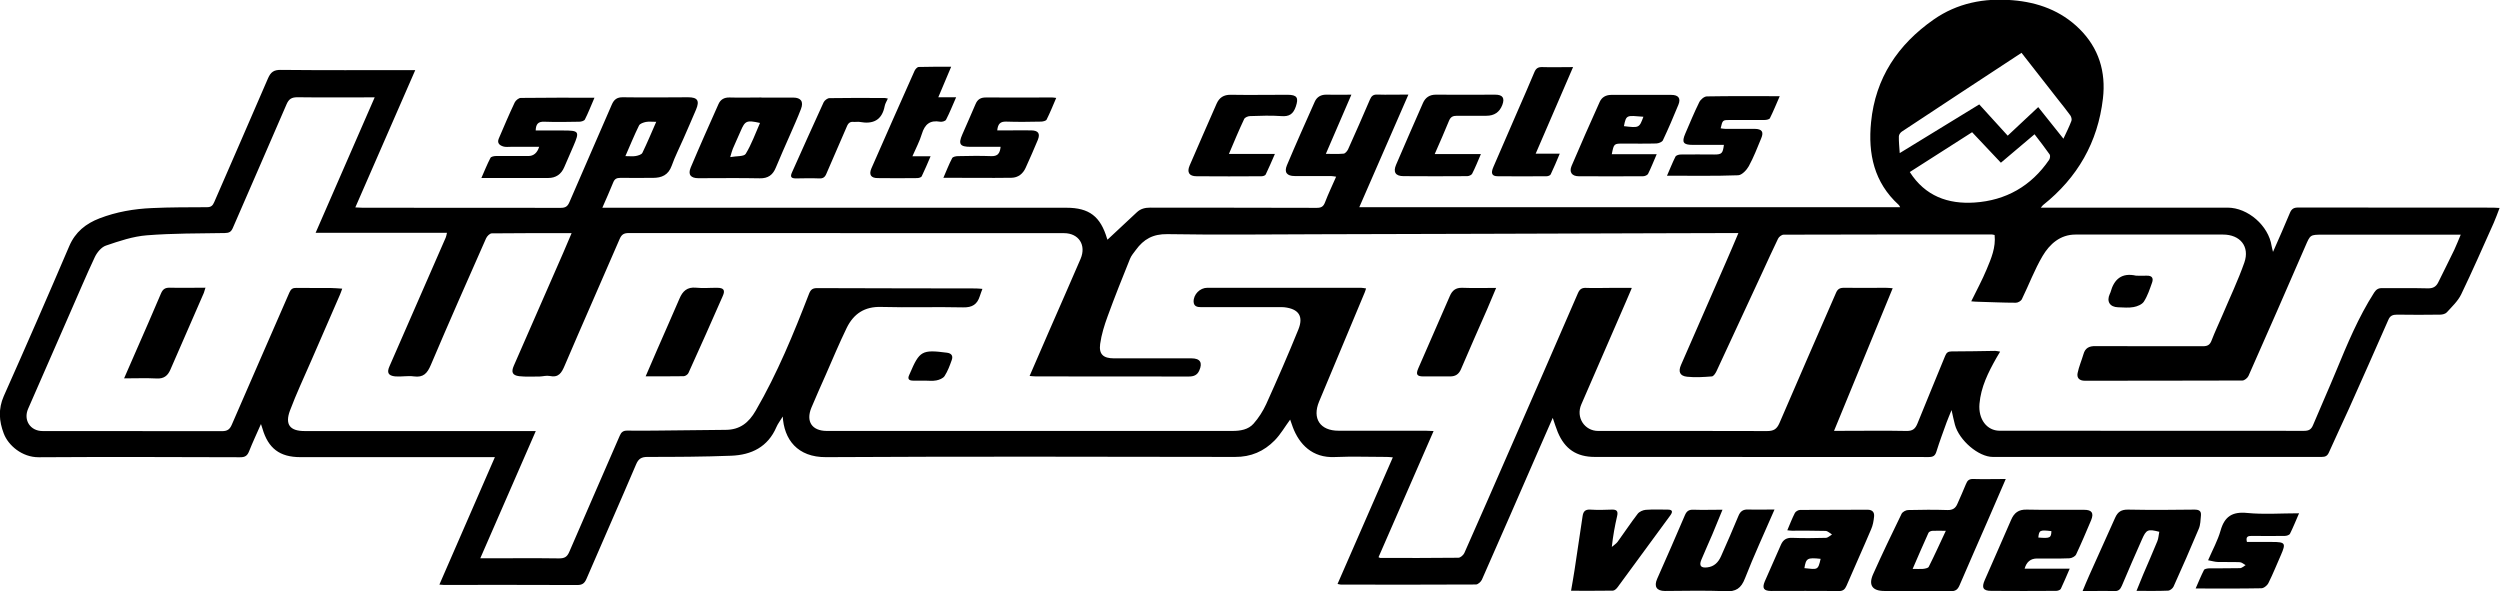 <?xml version="1.0" encoding="UTF-8"?><svg id="b" xmlns="http://www.w3.org/2000/svg" viewBox="0 0 231.06 54.66"><g id="c"><path d="m72.37,38.46c-.26.43-.48.7-.61,1.01-.79,1.84-2.31,2.58-4.18,2.65-2.57.1-5.15.11-7.73.11-.57,0-.84.17-1.06.69-1.51,3.54-3.07,7.06-4.59,10.59-.18.41-.39.56-.85.56-4.12-.02-8.25-.01-12.37-.01-.09,0-.19-.02-.37-.03,1.71-3.93,3.41-7.81,5.13-11.78h-.71c-5.76,0-11.52,0-17.28,0-1.89,0-2.96-.81-3.49-2.63-.03-.11-.07-.22-.14-.43-.39.89-.77,1.69-1.09,2.5-.16.41-.36.58-.84.57-6.2-.02-12.41-.04-18.61,0-1.54.01-2.82-1.1-3.23-2.19-.44-1.15-.52-2.27,0-3.46,2.05-4.6,4.07-9.23,6.05-13.86.56-1.31,1.53-2.08,2.8-2.57,1.56-.6,3.19-.88,4.85-.95,1.69-.08,3.38-.07,5.08-.08.37,0,.53-.14.67-.47,1.65-3.81,3.33-7.62,4.97-11.44.25-.57.53-.79,1.18-.78,3.95.04,7.9.02,11.85.02.15,0,.3,0,.58,0-1.86,4.26-3.68,8.44-5.54,12.69.27.01.47.03.67.03,6.11,0,12.21,0,18.32.01.43,0,.63-.13.8-.53,1.29-3.01,2.62-6,3.91-9,.21-.49.49-.7,1.04-.69,2,.03,4.01.01,6.01,0,.88,0,1.09.31.74,1.14-.38.91-.78,1.8-1.17,2.7-.36.83-.78,1.64-1.08,2.49-.31.86-.92,1.12-1.74,1.12-1,0-2,.01-3.01,0-.33,0-.52.09-.65.41-.3.76-.65,1.51-1.01,2.35h.7c14.06,0,28.13,0,42.19,0,2.11,0,3.15.8,3.76,2.86.02.07.06.13.04.09.9-.84,1.8-1.68,2.71-2.53.36-.34.77-.43,1.26-.43,5.12.01,10.25,0,15.37.02.41,0,.61-.11.76-.5.3-.79.67-1.55,1.03-2.38-.19-.02-.33-.06-.48-.06-1.12,0-2.23,0-3.35,0-.72,0-.99-.34-.72-.99.83-1.97,1.7-3.92,2.57-5.87.2-.46.59-.68,1.12-.66.72.02,1.45,0,2.27,0-.8,1.85-1.56,3.61-2.36,5.47.62,0,1.13.03,1.64-.02.15-.01.33-.23.41-.39.69-1.53,1.36-3.06,2.02-4.6.14-.33.3-.48.67-.47.92.03,1.85,0,2.89,0-1.53,3.5-3.02,6.93-4.54,10.41h49.99c-.05-.09-.08-.17-.14-.22-2.27-2.07-2.84-4.71-2.55-7.63.4-4.09,2.48-7.18,5.78-9.49,2.19-1.53,4.67-2.01,7.3-1.79,2.35.19,4.48.97,6.18,2.65,1.79,1.77,2.46,3.97,2.17,6.44-.47,4.04-2.35,7.31-5.53,9.84-.04.03-.07.08-.21.24.27,0,.44,0,.62,0,5.55,0,11.1,0,16.64,0,1.88,0,3.79,1.67,4.07,3.54.02.14.07.28.13.55.56-1.28,1.08-2.43,1.56-3.6.16-.38.36-.5.77-.5,6.01.01,12.02,0,18.03.01.17,0,.34.02.58.03-.19.5-.35.95-.54,1.38-.99,2.21-1.96,4.43-3.01,6.61-.3.62-.85,1.13-1.33,1.66-.13.14-.4.21-.61.21-1.33.02-2.66.02-3.99,0-.4,0-.64.1-.8.48-1.21,2.75-2.42,5.49-3.65,8.23-.61,1.35-1.25,2.69-1.85,4.04-.14.31-.33.4-.66.4-10.13,0-20.27,0-30.4,0-1.31,0-3.1-1.52-3.5-2.98-.11-.41-.19-.82-.31-1.35-.17.43-.33.78-.46,1.14-.32.89-.65,1.77-.93,2.67-.12.4-.29.53-.72.53-9.17-.01-18.34-.01-27.51-.01-1.12,0-2.23,0-3.35,0-1.69,0-2.78-.73-3.43-2.3-.16-.39-.28-.79-.46-1.31-.45,1.01-.85,1.93-1.25,2.85-1.76,4.04-3.52,8.08-5.3,12.11-.09.19-.36.44-.55.44-4.16.02-8.32.02-12.48.01-.07,0-.15-.03-.31-.06,1.7-3.9,3.39-7.77,5.11-11.7-.24-.02-.4-.04-.56-.04-1.6,0-3.2-.06-4.8.01-2.1.1-3.3-1.21-3.88-2.75-.09-.24-.17-.49-.25-.71-.48.65-.88,1.36-1.43,1.92-.99,1.01-2.19,1.54-3.67,1.53-12.6-.02-25.2-.05-37.79.02-2.64.02-3.91-1.63-4.01-3.83Zm78.44-11.82c-.21.49-.37.87-.54,1.26-1.37,3.16-2.75,6.32-4.12,9.48-.52,1.2.3,2.45,1.56,2.45,5.2,0,10.4-.01,15.6.01.6,0,.9-.16,1.15-.73,1.72-4.02,3.48-8.01,5.22-12.02.15-.36.34-.49.73-.49,1.29.02,2.58,0,3.87,0,.2,0,.4.02.65.04-1.81,4.41-3.6,8.74-5.42,13.18.4,0,.6,0,.81,0,1.96,0,3.93-.03,5.89.01.57.01.81-.2,1.01-.69.84-2.09,1.71-4.16,2.56-6.25.12-.29.26-.41.59-.41,1.35,0,2.7-.03,4.04-.05.12,0,.25.04.45.07-.14.24-.25.41-.35.59-.75,1.33-1.43,2.68-1.56,4.24-.12,1.41.68,2.48,1.87,2.48,9.38,0,18.76,0,28.14.01.44,0,.66-.14.82-.53.7-1.67,1.44-3.32,2.13-4.99,1.03-2.49,2.06-4.98,3.52-7.26.19-.29.39-.42.74-.41,1.41.02,2.81-.02,4.22.02.48.01.76-.15.96-.55.49-1,1-2,1.48-3,.21-.44.38-.9.6-1.41-.29,0-.48,0-.67,0-4.03,0-8.05,0-12.08,0-1.17,0-1.15,0-1.61,1.06-1.74,4.01-3.49,8.01-5.26,12-.09.19-.37.42-.56.42-4.85.02-9.71.01-14.56.02-.51,0-.76-.26-.67-.71.12-.59.37-1.16.54-1.74.16-.58.53-.76,1.11-.75,3.31.02,6.63,0,9.94.01.44,0,.65-.14.8-.55.3-.79.67-1.55,1-2.33.68-1.61,1.44-3.2,2.02-4.85.52-1.49-.39-2.59-1.97-2.59-4.55,0-9.09,0-13.64,0-1.41,0-2.38.88-3.03,1.97-.75,1.27-1.27,2.67-1.92,4-.08.17-.36.33-.55.33-1.17,0-2.35-.06-3.52-.09-.18,0-.37-.02-.61-.04.51-1.04,1.02-1.98,1.43-2.97.42-1,.85-2.01.73-3.16-.12-.02-.19-.05-.26-.05-6.41,0-12.83,0-19.24.02-.18,0-.44.2-.52.38-.5,1.02-.96,2.06-1.44,3.09-1.41,3.06-2.83,6.11-4.25,9.16-.09.19-.27.46-.42.47-.76.06-1.54.11-2.29.03-.68-.07-.84-.47-.56-1.1,1.38-3.16,2.76-6.31,4.14-9.47.38-.88.76-1.75,1.16-2.71-.27,0-.44,0-.61,0-2.43,0-4.85.01-7.28.02-10.3.03-20.61.07-30.91.09-4.66.01-9.32.07-13.98-.01-1.33-.02-2.19.47-2.91,1.46-.19.26-.42.52-.54.82-.71,1.76-1.42,3.53-2.07,5.32-.3.82-.57,1.68-.69,2.55-.13.96.3,1.33,1.27,1.33,2.39,0,4.78,0,7.17,0,.8,0,1.05.39.72,1.13-.19.43-.52.55-.97.55-4.7-.01-9.4,0-14.1-.01-.18,0-.36-.02-.61-.04.63-1.44,1.21-2.8,1.8-4.15.97-2.22,1.95-4.44,2.91-6.67.55-1.28-.17-2.38-1.53-2.38-13.41,0-26.82,0-40.22-.01-.46,0-.67.13-.85.55-1.68,3.9-3.41,7.79-5.08,11.7-.28.66-.55,1.14-1.39.96-.29-.06-.61.04-.92.05-.63,0-1.27.04-1.9-.03-.63-.08-.75-.38-.49-.97,1.52-3.47,3.04-6.95,4.56-10.42.26-.59.5-1.18.78-1.83-2.53,0-4.95-.01-7.38.02-.18,0-.44.26-.53.47-1.72,3.89-3.44,7.78-5.1,11.69-.33.78-.69,1.18-1.57,1.06-.57-.08-1.16.05-1.73,0-.65-.07-.78-.36-.52-.94,1.74-3.97,3.47-7.93,5.2-11.9.05-.11.06-.23.11-.43h-12.14c1.84-4.21,3.63-8.32,5.46-12.52-.27,0-.44,0-.6,0-2.18,0-4.35.02-6.53-.01-.54,0-.8.15-1.02.66-1.64,3.82-3.32,7.62-4.97,11.44-.16.36-.35.44-.73.45-2.4.04-4.81.02-7.21.21-1.28.1-2.55.53-3.78.95-.42.14-.83.64-1.03,1.07-.82,1.74-1.56,3.52-2.34,5.28-1.27,2.91-2.55,5.82-3.82,8.73-.46,1.05.2,2.06,1.33,2.06,5.53,0,11.06,0,16.59.01.48,0,.71-.15.9-.59,1.76-4.08,3.56-8.15,5.33-12.23.14-.32.31-.43.65-.42,1.06.02,2.12,0,3.18.01.33,0,.67.04,1.05.06-.09.24-.14.41-.21.56-.88,2.03-1.77,4.06-2.65,6.09-.67,1.54-1.38,3.05-1.97,4.62-.48,1.29,0,1.89,1.35,1.89,6.86,0,13.72,0,20.57,0,.24,0,.47,0,.8,0-1.74,3.98-3.42,7.83-5.13,11.76.35,0,.58,0,.81,0,2.16,0,4.32-.02,6.47.01.5,0,.74-.13.94-.59,1.54-3.59,3.12-7.16,4.67-10.75.14-.33.32-.47.68-.47.85.02,1.69,0,2.54,0,2.19-.02,4.38-.05,6.58-.07,1.3-.01,2.12-.65,2.77-1.78,2-3.45,3.5-7.11,4.93-10.81.16-.4.35-.51.75-.51,4.89.02,9.79.02,14.68.03.18,0,.36.03.59.04-.1.28-.18.47-.24.67-.24.76-.69,1.06-1.54,1.04-2.52-.06-5.05.03-7.57-.04-1.54-.05-2.55.63-3.19,1.93-.69,1.42-1.3,2.88-1.93,4.32-.45,1.02-.91,2.04-1.34,3.07-.52,1.27.06,2.13,1.41,2.14.31,0,.62,0,.92,0,12.19,0,24.39,0,36.58,0,.75,0,1.47-.12,1.96-.67.47-.53.87-1.16,1.17-1.81,1.03-2.28,2.03-4.57,2.97-6.89.5-1.23.03-1.91-1.29-2.06-.15-.02-.31-.01-.46-.01-.89,0-1.77,0-2.66,0-1.52,0-3.04,0-4.57,0-.37,0-.68-.07-.7-.5-.02-.68.59-1.29,1.26-1.29,4.74,0,9.48,0,14.22,0,.14,0,.28.04.46.06-.06.17-.08.27-.13.38-1.4,3.36-2.8,6.72-4.21,10.07-.66,1.57.09,2.71,1.81,2.7,2.68,0,5.36,0,8.03,0,.22,0,.44.02.74.03-1.72,3.95-3.41,7.8-5.09,11.66.1.04.13.07.16.07,2.41,0,4.82.01,7.22-.02.19,0,.46-.24.55-.43,1.41-3.17,2.79-6.34,4.18-9.52,2.11-4.83,4.23-9.66,6.32-14.5.17-.39.38-.51.77-.49.71.03,1.43,0,2.14,0,.65,0,1.29,0,2.04,0Zm36.03-21.76c-3.74,2.45-7.4,4.86-11.06,7.28-.14.09-.28.29-.28.45-.01.47.04.95.08,1.54,2.51-1.54,4.92-3.01,7.35-4.5.89.98,1.75,1.92,2.63,2.89.97-.91,1.88-1.76,2.82-2.64.78.98,1.53,1.92,2.33,2.92.28-.6.54-1.12.74-1.65.05-.14-.01-.37-.1-.5-.36-.5-.75-.98-1.13-1.46-1.11-1.42-2.22-2.84-3.37-4.31Zm-10.33,11.02c1.42,2.23,3.54,2.98,5.98,2.82,2.9-.19,5.24-1.52,6.9-3.95.08-.12.12-.38.05-.49-.44-.63-.91-1.23-1.4-1.87-1.04.88-2.06,1.74-3.11,2.63-.9-.96-1.77-1.88-2.66-2.82-1.94,1.24-3.86,2.46-5.76,3.68Zm-118.71-1.47c.39,0,.68.04.96-.01.22-.04.53-.13.61-.29.44-.91.83-1.84,1.28-2.87-.4,0-.68-.04-.95.01-.23.05-.55.15-.64.33-.44.89-.81,1.81-1.26,2.83Z" style="stroke-width:0px;"/><path d="m185.38,44.27c-.59,1.35-1.13,2.61-1.68,3.88-.86,1.97-1.73,3.94-2.58,5.92-.17.4-.36.58-.84.57-2.04-.03-4.08-.01-6.12-.02-1.11,0-1.49-.54-1.04-1.55.84-1.88,1.73-3.73,2.63-5.58.09-.18.4-.35.61-.35,1.21-.03,2.43-.04,3.64,0,.46.01.73-.16.9-.55.27-.62.55-1.23.8-1.85.13-.33.29-.48.67-.47.97.03,1.95,0,3.02,0Zm-8.61,8.31c.38,0,.67.02.95,0,.19-.02.48-.07.54-.19.54-1.07,1.03-2.16,1.58-3.33-.49,0-.86-.02-1.22,0-.13,0-.33.08-.38.18-.49,1.08-.96,2.17-1.47,3.35Z" style="stroke-width:0px;"/><path d="m70.37,9.02c.98,0,1.96,0,2.95,0,.7,0,.97.37.71,1.05-.32.84-.7,1.67-1.06,2.5-.42.97-.86,1.93-1.26,2.91-.28.69-.72,1.02-1.5,1-1.89-.04-3.77-.01-5.66-.01-.71,0-.99-.33-.71-.99.83-1.97,1.7-3.92,2.57-5.87.19-.42.53-.61,1.02-.6.98.03,1.96,0,2.95,0h0Zm-.14,2.34c-1.23-.27-1.37-.2-1.78.76-.23.54-.49,1.08-.72,1.63-.08.18-.12.38-.24.77.59-.11,1.27-.04,1.43-.3.54-.88.89-1.88,1.32-2.85Z" style="stroke-width:0px;"/><path d="m165.19,49.01c.25-.59.45-1.11.7-1.6.07-.14.32-.28.48-.28,2.08-.02,4.16,0,6.23-.02.46,0,.65.24.61.63-.04.4-.11.81-.27,1.17-.74,1.75-1.53,3.48-2.28,5.23-.15.34-.32.49-.72.49-2.08-.03-4.16-.01-6.23-.01-.7,0-.87-.25-.6-.89.49-1.13,1-2.25,1.49-3.38.2-.46.51-.66,1.03-.64,1.04.04,2.08.03,3.12,0,.19,0,.38-.2.57-.31-.2-.12-.39-.32-.59-.33-1.04-.03-2.08-.02-3.12-.02-.11,0-.22-.02-.43-.04Zm1.58,3.5c1.22.13,1.26.21,1.5-.86-1.23-.13-1.35-.06-1.5.86Z" style="stroke-width:0px;"/><path d="m197.46,54.62c.23-.57.42-1.04.62-1.52.44-1.03.89-2.05,1.31-3.08.11-.27.12-.58.18-.87-1.06-.27-1.2-.21-1.6.7-.63,1.43-1.26,2.85-1.86,4.29-.15.35-.32.51-.72.49-.94-.03-1.88,0-2.91,0,.22-.52.41-1,.62-1.46.79-1.77,1.6-3.54,2.39-5.32.24-.54.57-.76,1.2-.75,2.04.04,4.08.03,6.13,0,.42,0,.64.12.6.54-.04.41-.04.86-.2,1.23-.75,1.79-1.53,3.57-2.33,5.34-.08.18-.34.38-.52.38-.92.04-1.84.02-2.9.02Z" style="stroke-width:0px;"/><path d="m164,47.11c-.97,2.24-1.91,4.26-2.72,6.34-.36.93-.83,1.25-1.85,1.2-1.84-.1-3.7-.03-5.55-.03-.77,0-1.03-.41-.72-1.12.86-1.95,1.73-3.91,2.56-5.87.17-.41.39-.54.82-.52.84.03,1.68,0,2.66,0-.34.82-.63,1.54-.93,2.26-.34.8-.7,1.58-1.03,2.38-.22.54-.03.76.55.69.64-.07,1.03-.47,1.28-1.04.54-1.23,1.09-2.46,1.6-3.71.18-.45.45-.62.92-.6.76.03,1.52,0,2.42,0Z" style="stroke-width:0px;"/><path d="m187.09,52.56h4.2c-.3.68-.54,1.28-.82,1.86-.05.11-.28.19-.43.19-2,.01-4.01.02-6.01,0-.75,0-.9-.3-.59-1,.81-1.85,1.63-3.7,2.43-5.55.28-.66.69-.98,1.45-.96,1.77.04,3.54.01,5.32.02.7,0,.9.3.63.96-.45,1.06-.9,2.13-1.39,3.17-.09.18-.4.34-.61.35-1,.04-2,.02-3,.02q-.89,0-1.15.95Zm2.51-3.47c-1.06-.13-1.14-.09-1.21.59,1.07.09,1.19.04,1.21-.59Z" style="stroke-width:0px;"/><path d="m148.96,14.25h4.16c-.29.67-.52,1.26-.8,1.82-.06.12-.3.22-.46.22-1.98.01-3.97.01-5.95,0-.63,0-.9-.38-.66-.95.85-1.98,1.71-3.96,2.6-5.92.19-.43.57-.65,1.07-.65,1.85,0,3.7,0,5.55,0,.66,0,.9.32.65.92-.45,1.1-.92,2.2-1.43,3.28-.08.16-.39.28-.6.29-1.02.03-2.04.01-3.06.01-.86,0-.87,0-1.06.97Zm2.93-3.46c-1.54-.12-1.59-.21-1.8.87,1.41.17,1.42.16,1.8-.87Z" style="stroke-width:0px;"/><path d="m87.18,16.46c.29-.66.52-1.27.82-1.84.06-.13.35-.19.54-.19,1.02-.02,2.04-.04,3.06,0,.61.03.82-.26.88-.86-.95,0-1.86,0-2.78,0-.98,0-1.15-.25-.76-1.14.4-.94.83-1.86,1.22-2.8.19-.46.5-.63.98-.62,2.04.01,4.08,0,6.12,0,.09,0,.18.02.36.04-.3.7-.57,1.37-.89,2.01-.06.11-.32.17-.49.18-1.08.02-2.16.04-3.23,0-.55-.02-.78.2-.84.81.4,0,.79,0,1.18,0,.65,0,1.31-.01,1.96,0,.65.01.85.29.61.88-.36.87-.74,1.73-1.13,2.59-.25.55-.7.9-1.3.91-2.07.03-4.14,0-6.31,0Z" style="stroke-width:0px;"/><path d="m54.94,9.04c-.31.71-.56,1.37-.88,2-.06.13-.34.21-.52.21-1.08.02-2.16.04-3.24,0-.55-.02-.77.2-.79.81.84,0,1.68,0,2.52,0,1.5,0,1.55.08.97,1.43-.28.65-.57,1.3-.85,1.96-.28.66-.78,1-1.48,1-2.02.01-4.04,0-6.18,0,.29-.66.54-1.28.84-1.86.06-.11.32-.17.5-.17,1-.01,2,0,3,0q.73,0,1-.85c-.9,0-1.77,0-2.64,0-.21,0-.43.03-.63-.02-.37-.1-.65-.31-.46-.75.48-1.12.95-2.23,1.47-3.33.09-.19.37-.42.56-.42,2.25-.03,4.5-.02,6.82-.02Z" style="stroke-width:0px;"/><path d="m154.07,16.24c.27-.61.5-1.2.78-1.76.06-.12.31-.2.48-.2,1.04-.02,2.08,0,3.12,0,.68,0,.78-.1.88-.89-.96,0-1.92,0-2.88,0-.88,0-1.04-.23-.69-1.04.42-.97.82-1.95,1.29-2.9.12-.25.46-.54.71-.54,2.21-.04,4.42-.02,6.73-.02-.32.73-.59,1.4-.91,2.04-.06.11-.33.16-.5.16-1.06.01-2.12,0-3.18,0-.69,0-.69,0-.87.77.15.02.29.05.43.05.91,0,1.81,0,2.72,0,.67.01.85.28.6.87-.36.87-.7,1.76-1.15,2.58-.2.36-.64.83-.99.84-2.16.08-4.33.04-6.57.04Z" style="stroke-width:0px;"/><path d="m145.2,54.62c.12-.72.24-1.34.33-1.96.25-1.65.5-3.3.74-4.96.06-.42.24-.63.71-.6.65.04,1.31.03,1.96,0,.45-.02.64.11.52.6-.21.91-.38,1.83-.49,2.85.18-.16.4-.29.54-.48.62-.85,1.2-1.74,1.85-2.58.15-.2.49-.35.75-.37.67-.05,1.35-.02,2.02-.02.43,0,.51.17.25.53-1.63,2.22-3.25,4.44-4.88,6.65-.1.14-.29.31-.43.31-1.25.02-2.5.01-3.87.01Z" style="stroke-width:0px;"/><path d="m212.48,47.46c-.3.69-.54,1.29-.83,1.87-.06.12-.31.2-.47.2-1.02.02-2.04.01-3.06,0-.34,0-.58.05-.45.56.29,0,.59,0,.89,0,.48,0,.96,0,1.44,0,1.22,0,1.29.11.81,1.21-.38.86-.73,1.74-1.15,2.58-.11.23-.43.49-.66.49-1.98.04-3.96.02-6.07.02.27-.62.5-1.18.77-1.71.05-.1.29-.14.44-.15.96-.01,1.92,0,2.89-.02.17,0,.34-.18.52-.28-.18-.09-.35-.26-.53-.27-.67-.03-1.35,0-2.02-.02-.27,0-.54-.09-.92-.16.42-.97.89-1.82,1.15-2.73.37-1.32,1.09-1.78,2.47-1.64,1.54.15,3.11.03,4.79.03Z" style="stroke-width:0px;"/><path d="m84.35,14.44h1.66c-.29.68-.54,1.27-.82,1.85-.05.11-.28.17-.43.17-1.21.01-2.42.02-3.64,0-.63,0-.83-.32-.58-.9,1.32-3.01,2.65-6.02,3.99-9.02.07-.15.25-.35.38-.35.97-.03,1.95-.02,3-.02-.41.96-.78,1.84-1.19,2.82h1.65c-.34.77-.6,1.43-.93,2.07-.06.13-.37.22-.54.19-.95-.17-1.43.24-1.7,1.13-.2.67-.54,1.3-.87,2.06Z" style="stroke-width:0px;"/><path d="m113.57,14.23h4.26c-.31.7-.56,1.31-.85,1.9-.05.1-.25.16-.39.16-2,.01-4,.02-6,0-.68,0-.91-.36-.64-.99.82-1.91,1.66-3.81,2.49-5.71.25-.57.66-.84,1.31-.83,1.75.03,3.5,0,5.25,0,.89,0,1.04.28.76,1.1-.24.69-.61.93-1.34.87-.96-.07-1.92-.03-2.88,0-.19,0-.48.12-.55.27-.48,1.02-.92,2.07-1.41,3.23Z" style="stroke-width:0px;"/><path d="m132.61,14.24h4.26c-.29.67-.52,1.26-.81,1.82-.06.12-.3.22-.45.22-1.96.01-3.93.02-5.89,0-.74,0-.98-.37-.69-1.05.82-1.91,1.65-3.81,2.49-5.72.22-.49.6-.76,1.18-.76,1.83.02,3.66,0,5.49,0,.7,0,.9.31.66.95q-.38,1-1.47,1c-.91,0-1.81.01-2.72,0-.38,0-.59.1-.74.47-.4.99-.84,1.97-1.31,3.05Z" style="stroke-width:0px;"/><path d="m141.92,14.2h2.24c-.3.71-.55,1.32-.84,1.92-.05.1-.25.17-.38.17-1.5.01-3,.01-4.5,0-.55,0-.68-.26-.41-.87.74-1.73,1.5-3.46,2.25-5.19.51-1.18,1.04-2.36,1.53-3.55.15-.36.34-.49.73-.48.9.03,1.81,0,2.85,0-1.16,2.68-2.28,5.29-3.45,7.99Z" style="stroke-width:0px;"/><path d="m82.07,9.09c-.12.27-.26.48-.3.7-.25,1.32-1.07,1.71-2.31,1.48-.17-.03-.35.01-.52,0-.36-.05-.54.09-.68.44-.61,1.45-1.27,2.89-1.88,4.34-.14.34-.32.46-.68.44-.71-.03-1.42-.01-2.14,0-.44,0-.55-.15-.36-.56.97-2.16,1.93-4.32,2.92-6.47.08-.18.36-.39.54-.39,1.71-.03,3.43-.02,5.14-.01.07,0,.14.03.28.06Z" style="stroke-width:0px;"/><path d="m11.46,34.99c.37-.85.7-1.61,1.03-2.36.8-1.83,1.61-3.66,2.39-5.51.17-.4.39-.54.82-.53,1.07.03,2.15,0,3.29,0-.07.21-.1.35-.15.48-1.03,2.36-2.06,4.72-3.09,7.09-.25.58-.62.86-1.28.82-.96-.05-1.92-.01-3.01-.01Z" style="stroke-width:0px;"/><path d="m138.28,26.61c-.31.73-.57,1.36-.84,1.99-.8,1.83-1.62,3.66-2.4,5.5-.2.48-.51.69-1.01.69-.83,0-1.66,0-2.48,0-.6,0-.71-.19-.46-.76.97-2.22,1.94-4.44,2.91-6.67.22-.51.54-.78,1.15-.76,1.01.04,2.03.01,3.14.01Z" style="stroke-width:0px;"/><path d="m59.67,34.79c.38-.88.71-1.66,1.05-2.43.69-1.59,1.4-3.17,2.08-4.76.29-.69.71-1.09,1.53-1.01.65.07,1.31,0,1.96.01.59,0,.76.21.51.76-1.04,2.38-2.1,4.75-3.17,7.11-.06.14-.28.29-.43.3-1.13.02-2.26.01-3.53.01Z" style="stroke-width:0px;"/><path d="m197.43,25.48c.33,0,.65.01.98,0,.5-.02.64.24.49.65-.21.59-.41,1.21-.75,1.74-.17.27-.61.45-.95.51-.46.09-.96.03-1.44.02-.76-.02-1.08-.54-.77-1.22.02-.05.05-.1.07-.16.33-1.23,1.05-1.84,2.37-1.54Z" style="stroke-width:0px;"/><path d="m85.44,35.18c-.35,0-.69,0-1.04,0-.39,0-.55-.15-.36-.54.02-.03.03-.07.05-.11.9-2.11,1.12-2.23,3.44-1.93.44.06.57.32.43.69-.18.51-.37,1.02-.66,1.47-.14.21-.49.35-.76.4-.35.07-.73.02-1.09.02Z" style="stroke-width:0px;"/></g></svg>